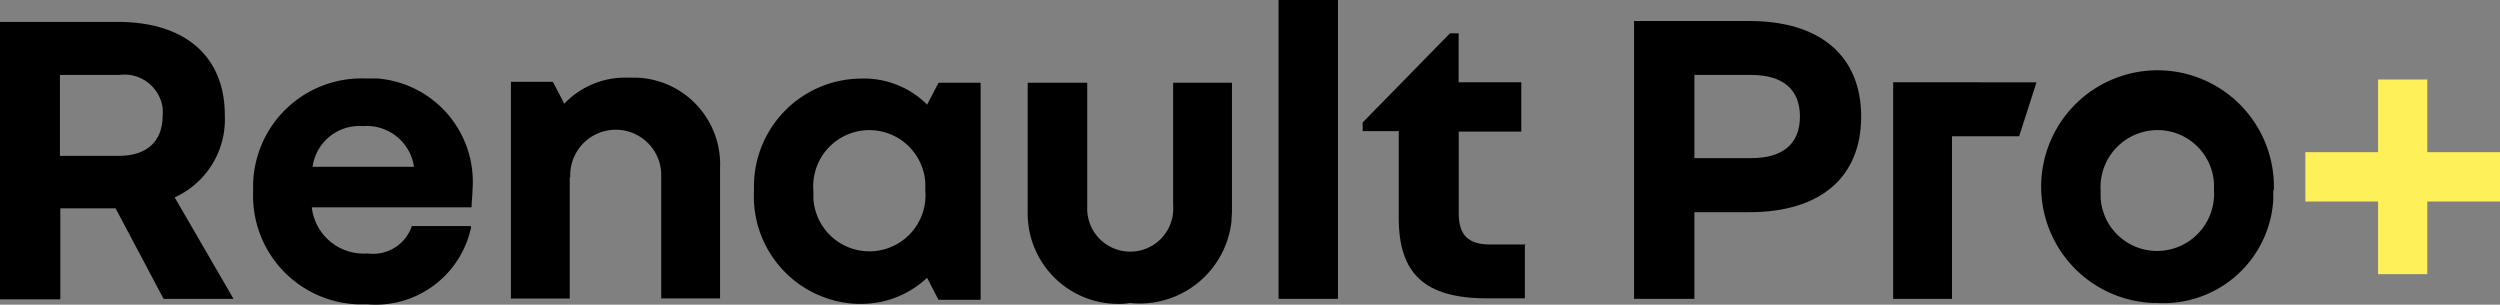 <svg xmlns="http://www.w3.org/2000/svg" xmlns:xlink="http://www.w3.org/1999/xlink" width="80.737" height="9.84" viewBox="0 0 80.737 9.84">
  <rect x="0" y="0" width="80.737" height="9.84" fill="#808080" stroke="none"/>
  <defs>
    <clipPath id="clip-path">
      <rect id="Rettangolo_60" data-name="Rettangolo 60" width="80.737" height="9.84" transform="translate(0 0)" fill="none"/>
    </clipPath>
  </defs>
  <g id="Raggruppa_117" data-name="Raggruppa 117" transform="translate(0 0)">
    <g id="Raggruppa_116" data-name="Raggruppa 116" clip-path="url(#clip-path)">
      <path id="Tracciato_70" data-name="Tracciato 70" d="M3.852,2.42a1.246,1.246,0,0,1,1.4,1.062,1.4,1.4,0,0,1,0,.251c0,.841-.516,1.3-1.416,1.3h-1.9V2.42H3.852ZM5.283,9.651H7.541l-1.9-3.276A2.767,2.767,0,0,0,7.26,3.719c0-1.9-1.283-3.011-3.453-3.011H0V9.666H1.948V6.729H3.733Z"/>
      <path id="Tracciato_71" data-name="Tracciato 71" d="M11.717,4.073A1.543,1.543,0,0,1,13.37,5.387H10.094a1.526,1.526,0,0,1,1.623-1.314M15.2,7.3H13.3a1.319,1.319,0,0,1-1.431.885,1.684,1.684,0,0,1-1.8-1.49H15.23c0-.177.029-.384.029-.561a3.346,3.346,0,0,0-3.084-3.6h-.4a3.5,3.5,0,0,0-3.6,3.395v.25A3.509,3.509,0,0,0,11.54,9.828h.325a3.15,3.15,0,0,0,3.35-2.493"/>
      <path id="Tracciato_72" data-name="Tracciato 72" d="M18.417,5.726a1.47,1.47,0,0,1,2.937-.133V9.637h1.9V5.431A2.8,2.8,0,0,0,20.6,2.509h-.31a2.7,2.7,0,0,0-2.066.841l-.369-.708H16.5v7h1.9V5.726Z"/>
      <path id="Tracciato_73" data-name="Tracciato 73" d="M29.883,6.154a1.812,1.812,0,1,1-3.615.25v-.25A1.812,1.812,0,1,1,29.883,5.9Zm1.786,3.5V2.671H30.311l-.369.708A2.886,2.886,0,0,0,27.8,2.538,3.481,3.481,0,0,0,24.349,6.05v.133a3.471,3.471,0,0,0,3.321,3.63H27.8a3.1,3.1,0,0,0,2.139-.841l.369.709h1.358Z"/>
      <path id="Tracciato_74" data-name="Tracciato 74" d="M36.48,9.784a2.984,2.984,0,0,0,3.291-2.642c0-.1.015-.221.015-.324V2.671h-1.9V6.626a1.39,1.39,0,1,1-2.774.177V2.671H33.189V6.833a2.923,2.923,0,0,0,2.878,2.981,1.99,1.99,0,0,0,.428-.03"/>
      <rect id="Rettangolo_59" data-name="Rettangolo 59" width="1.918" height="9.651" transform="translate(41.291 0)"/>
      <path id="Tracciato_75" data-name="Tracciato 75" d="M49.275,7.895H48.109c-.693,0-1-.31-1-1V4.25h2.021V2.656H47.106V1.077h-.281L44.007,3.955v.28h1.165v2.8c0,1.8.827,2.6,2.863,2.6h1.21V7.865Z"/>
      <path id="Tracciato_76" data-name="Tracciato 76" d="M56.565,2.421c1,0,1.564.457,1.564,1.343s-.561,1.342-1.564,1.342H54.72V2.421ZM52.772.694V9.652H54.72v-2.8h1.786c2.257,0,3.6-1.107,3.6-3.084S58.763.679,56.506.679H52.757Z"/>
      <path id="Tracciato_77" data-name="Tracciato 77" d="M61.139,2.656V9.651h1.9V4.4h2.169l.561-1.741Z"/>
      <path id="Tracciato_78" data-name="Tracciato 78" d="M71.5,6.154A1.842,1.842,0,0,1,69.787,8.1,1.824,1.824,0,0,1,67.839,6.39V6.154a1.843,1.843,0,0,1,1.712-1.948A1.824,1.824,0,0,1,71.5,5.918Zm1.933,0a3.758,3.758,0,1,0-3.881,3.63h.1a3.552,3.552,0,0,0,3.763-3.335v-.3"/>
      <path id="Tracciato_79" data-name="Tracciato 79" d="M74.451,6.508H76.8V8.854H78.39V6.508h2.347V4.914H78.39V2.568H76.8V4.914H74.451Z" fill="#fef059"/>
    </g>
  </g>
</svg>
